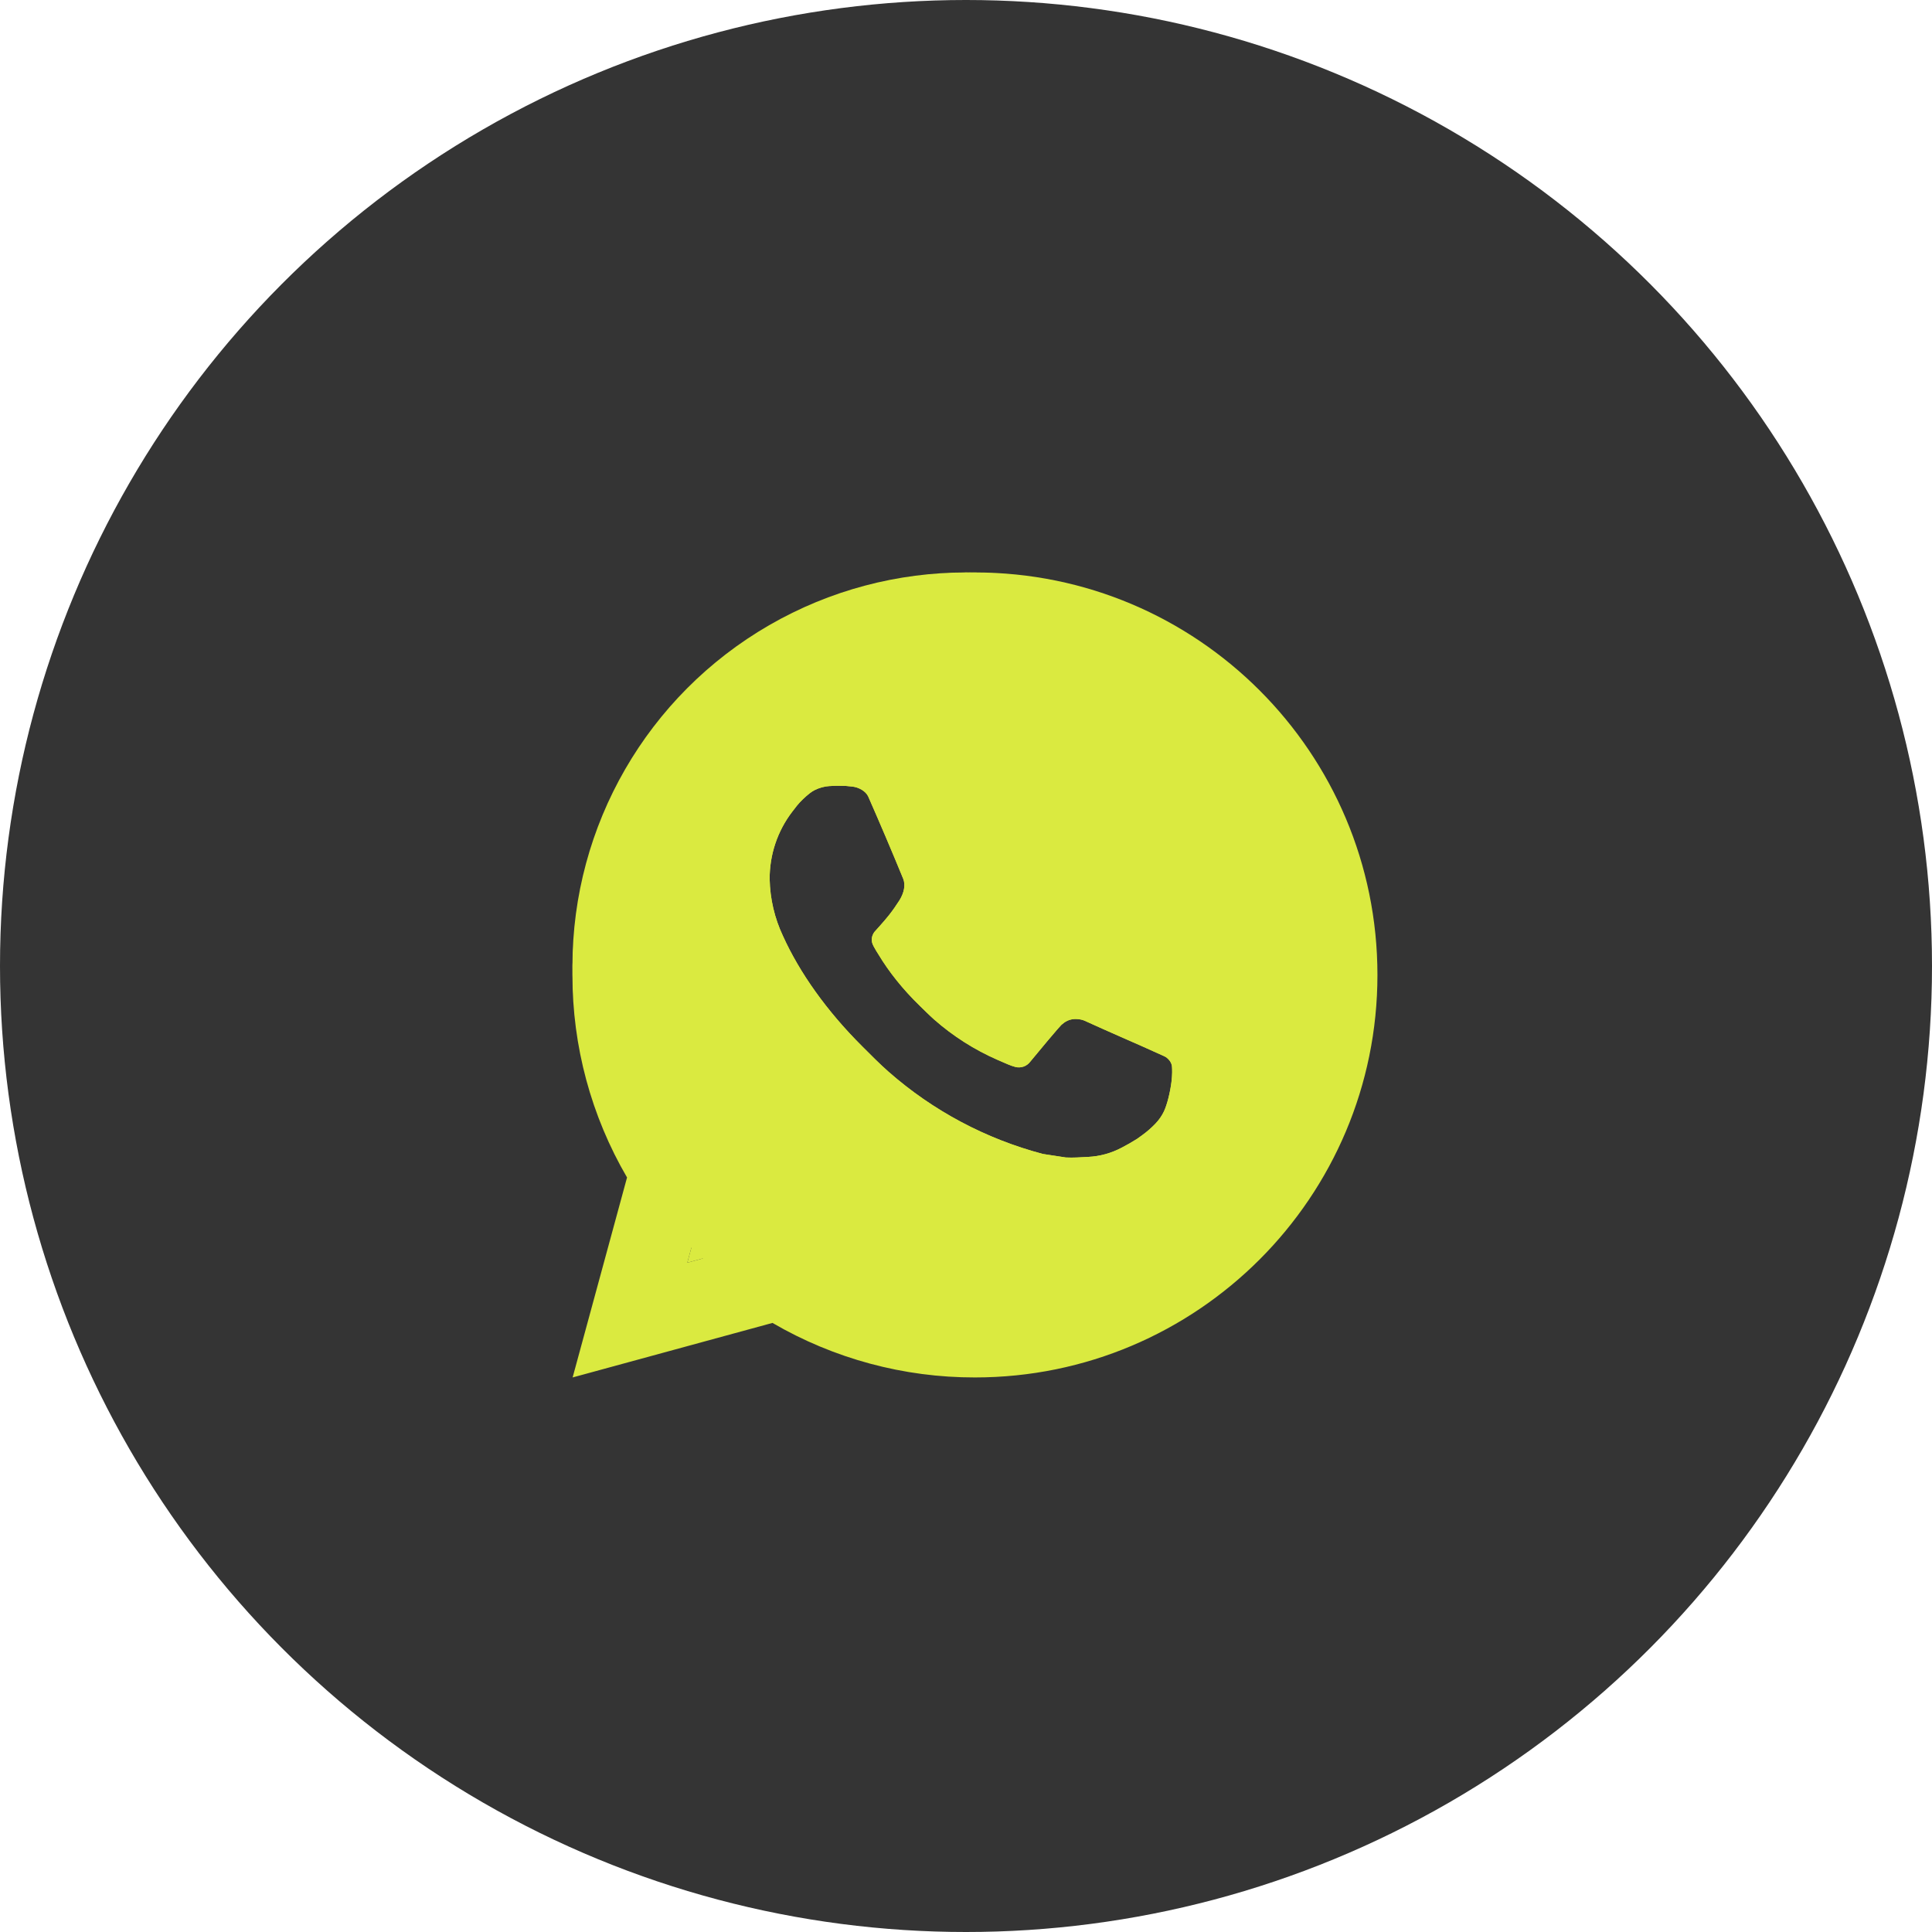 <?xml version="1.0" encoding="UTF-8"?> <svg xmlns="http://www.w3.org/2000/svg" width="54" height="54" viewBox="0 0 54 54" fill="none"> <circle cx="27" cy="27" r="27" fill="#343434"></circle> <circle cx="27" cy="27" r="11" fill="#DAEA40"></circle> <path fill-rule="evenodd" clip-rule="evenodd" d="M22.724 35.032L21.91 34.556L19.21 35.293L19.944 32.592L19.47 31.777C18.668 30.403 18.247 28.841 18.25 27.25C18.25 25.47 18.778 23.73 19.767 22.25C20.756 20.77 22.161 19.616 23.806 18.935C25.45 18.254 27.26 18.076 29.006 18.423C30.752 18.77 32.355 19.627 33.614 20.886C34.873 22.145 35.73 23.748 36.077 25.494C36.424 27.24 36.246 29.05 35.565 30.694C34.884 32.339 33.73 33.744 32.25 34.733C30.77 35.722 29.03 36.25 27.25 36.25C25.66 36.253 24.098 35.833 22.724 35.032ZM17.526 32.911L16.005 38.5L21.591 36.976C23.309 37.977 25.262 38.503 27.25 38.5C33.463 38.5 38.5 33.463 38.5 27.25C38.5 21.037 33.463 16 27.25 16C21.037 16 16 21.037 16 27.25C15.997 29.239 16.523 31.193 17.526 32.911Z" fill="#DAEA40"></path> <path d="M23.19 21.971C23.341 21.96 23.492 21.96 23.643 21.967C23.704 21.971 23.765 21.978 23.826 21.985C24.004 22.005 24.201 22.114 24.268 22.265C24.603 23.026 24.929 23.792 25.244 24.56C25.314 24.731 25.272 24.951 25.14 25.164C25.048 25.309 24.95 25.448 24.844 25.583C24.716 25.746 24.443 26.045 24.443 26.045C24.443 26.045 24.332 26.178 24.375 26.343C24.39 26.406 24.442 26.497 24.489 26.574L24.556 26.681C24.844 27.161 25.231 27.648 25.703 28.107C25.838 28.238 25.97 28.372 26.111 28.497C26.638 28.961 27.234 29.34 27.878 29.622L27.883 29.624C27.979 29.665 28.027 29.688 28.167 29.747C28.237 29.777 28.309 29.803 28.382 29.822C28.457 29.841 28.537 29.837 28.61 29.811C28.684 29.785 28.748 29.738 28.795 29.675C29.609 28.689 29.683 28.625 29.69 28.625V28.627C29.747 28.574 29.814 28.534 29.887 28.509C29.961 28.485 30.038 28.476 30.115 28.484C30.183 28.489 30.252 28.501 30.314 28.529C30.912 28.802 31.89 29.229 31.89 29.229L32.544 29.523C32.654 29.575 32.755 29.7 32.758 29.821C32.763 29.896 32.769 30.017 32.743 30.24C32.707 30.532 32.62 30.881 32.532 31.065C32.472 31.19 32.392 31.305 32.296 31.405C32.182 31.524 32.058 31.632 31.924 31.729C31.878 31.763 31.831 31.797 31.784 31.83C31.644 31.919 31.5 32.001 31.353 32.077C31.063 32.231 30.743 32.32 30.416 32.336C30.208 32.347 30 32.363 29.79 32.352C29.781 32.352 29.151 32.254 29.151 32.254C27.552 31.833 26.073 31.045 24.831 29.952C24.577 29.728 24.342 29.488 24.101 29.248C23.1 28.252 22.344 27.178 21.885 26.163C21.65 25.665 21.523 25.123 21.512 24.573C21.508 23.89 21.731 23.224 22.147 22.683C22.229 22.577 22.307 22.466 22.441 22.339C22.584 22.204 22.674 22.132 22.771 22.083C22.901 22.018 23.044 21.979 23.189 21.97L23.19 21.971Z" fill="#343434"></path> <path fill-rule="evenodd" clip-rule="evenodd" d="M21.91 34.556L22.724 35.032C24.098 35.833 25.66 36.253 27.25 36.25C29.03 36.25 30.77 35.722 32.25 34.733C33.73 33.744 34.884 32.339 35.565 30.694C36.246 29.05 36.424 27.24 36.077 25.494C35.73 23.748 34.873 22.145 33.614 20.886C32.355 19.627 30.752 18.77 29.006 18.423C27.26 18.076 25.45 18.254 23.806 18.935C22.161 19.616 20.756 20.77 19.767 22.25C18.778 23.73 18.25 25.47 18.25 27.25C18.247 28.841 18.668 30.403 19.47 31.777L19.944 32.592L19.21 35.293L21.91 34.556ZM23.643 21.967C23.492 21.96 23.341 21.96 23.19 21.971L23.189 21.97C23.044 21.979 22.901 22.018 22.771 22.083C22.674 22.132 22.584 22.204 22.441 22.339C22.307 22.466 22.229 22.577 22.147 22.683C21.731 23.224 21.508 23.89 21.512 24.573C21.523 25.123 21.65 25.665 21.885 26.163C22.344 27.178 23.1 28.252 24.101 29.248C24.342 29.488 24.577 29.728 24.831 29.952C26.073 31.045 27.552 31.833 29.151 32.254C29.151 32.254 29.781 32.352 29.79 32.352C30 32.363 30.208 32.347 30.416 32.336C30.743 32.32 31.063 32.231 31.353 32.077C31.5 32.001 31.644 31.919 31.784 31.83C31.831 31.797 31.878 31.763 31.924 31.729C32.058 31.632 32.182 31.524 32.296 31.405C32.392 31.305 32.472 31.19 32.532 31.065C32.62 30.881 32.707 30.532 32.743 30.24C32.769 30.017 32.763 29.896 32.758 29.821C32.755 29.7 32.654 29.575 32.544 29.523L31.89 29.229C31.89 29.229 30.912 28.802 30.314 28.529C30.252 28.501 30.183 28.489 30.115 28.484C30.038 28.476 29.961 28.485 29.887 28.509C29.814 28.534 29.747 28.574 29.69 28.627V28.625C29.683 28.625 29.609 28.689 28.795 29.675C28.748 29.738 28.684 29.785 28.61 29.811C28.537 29.837 28.457 29.841 28.382 29.822C28.309 29.803 28.237 29.777 28.167 29.747C28.027 29.688 27.979 29.665 27.883 29.624L27.878 29.622C27.234 29.34 26.638 28.961 26.111 28.497C25.97 28.372 25.838 28.238 25.703 28.107C25.231 27.648 24.844 27.161 24.556 26.681L24.489 26.574C24.442 26.497 24.39 26.406 24.375 26.343C24.332 26.178 24.443 26.045 24.443 26.045C24.443 26.045 24.716 25.746 24.844 25.583C24.95 25.448 25.048 25.309 25.14 25.164C25.272 24.951 25.314 24.731 25.244 24.56C24.929 23.792 24.603 23.026 24.268 22.265C24.201 22.114 24.004 22.005 23.826 21.985C23.765 21.978 23.704 21.971 23.643 21.967Z" fill="#DAEA40"></path> </svg> 